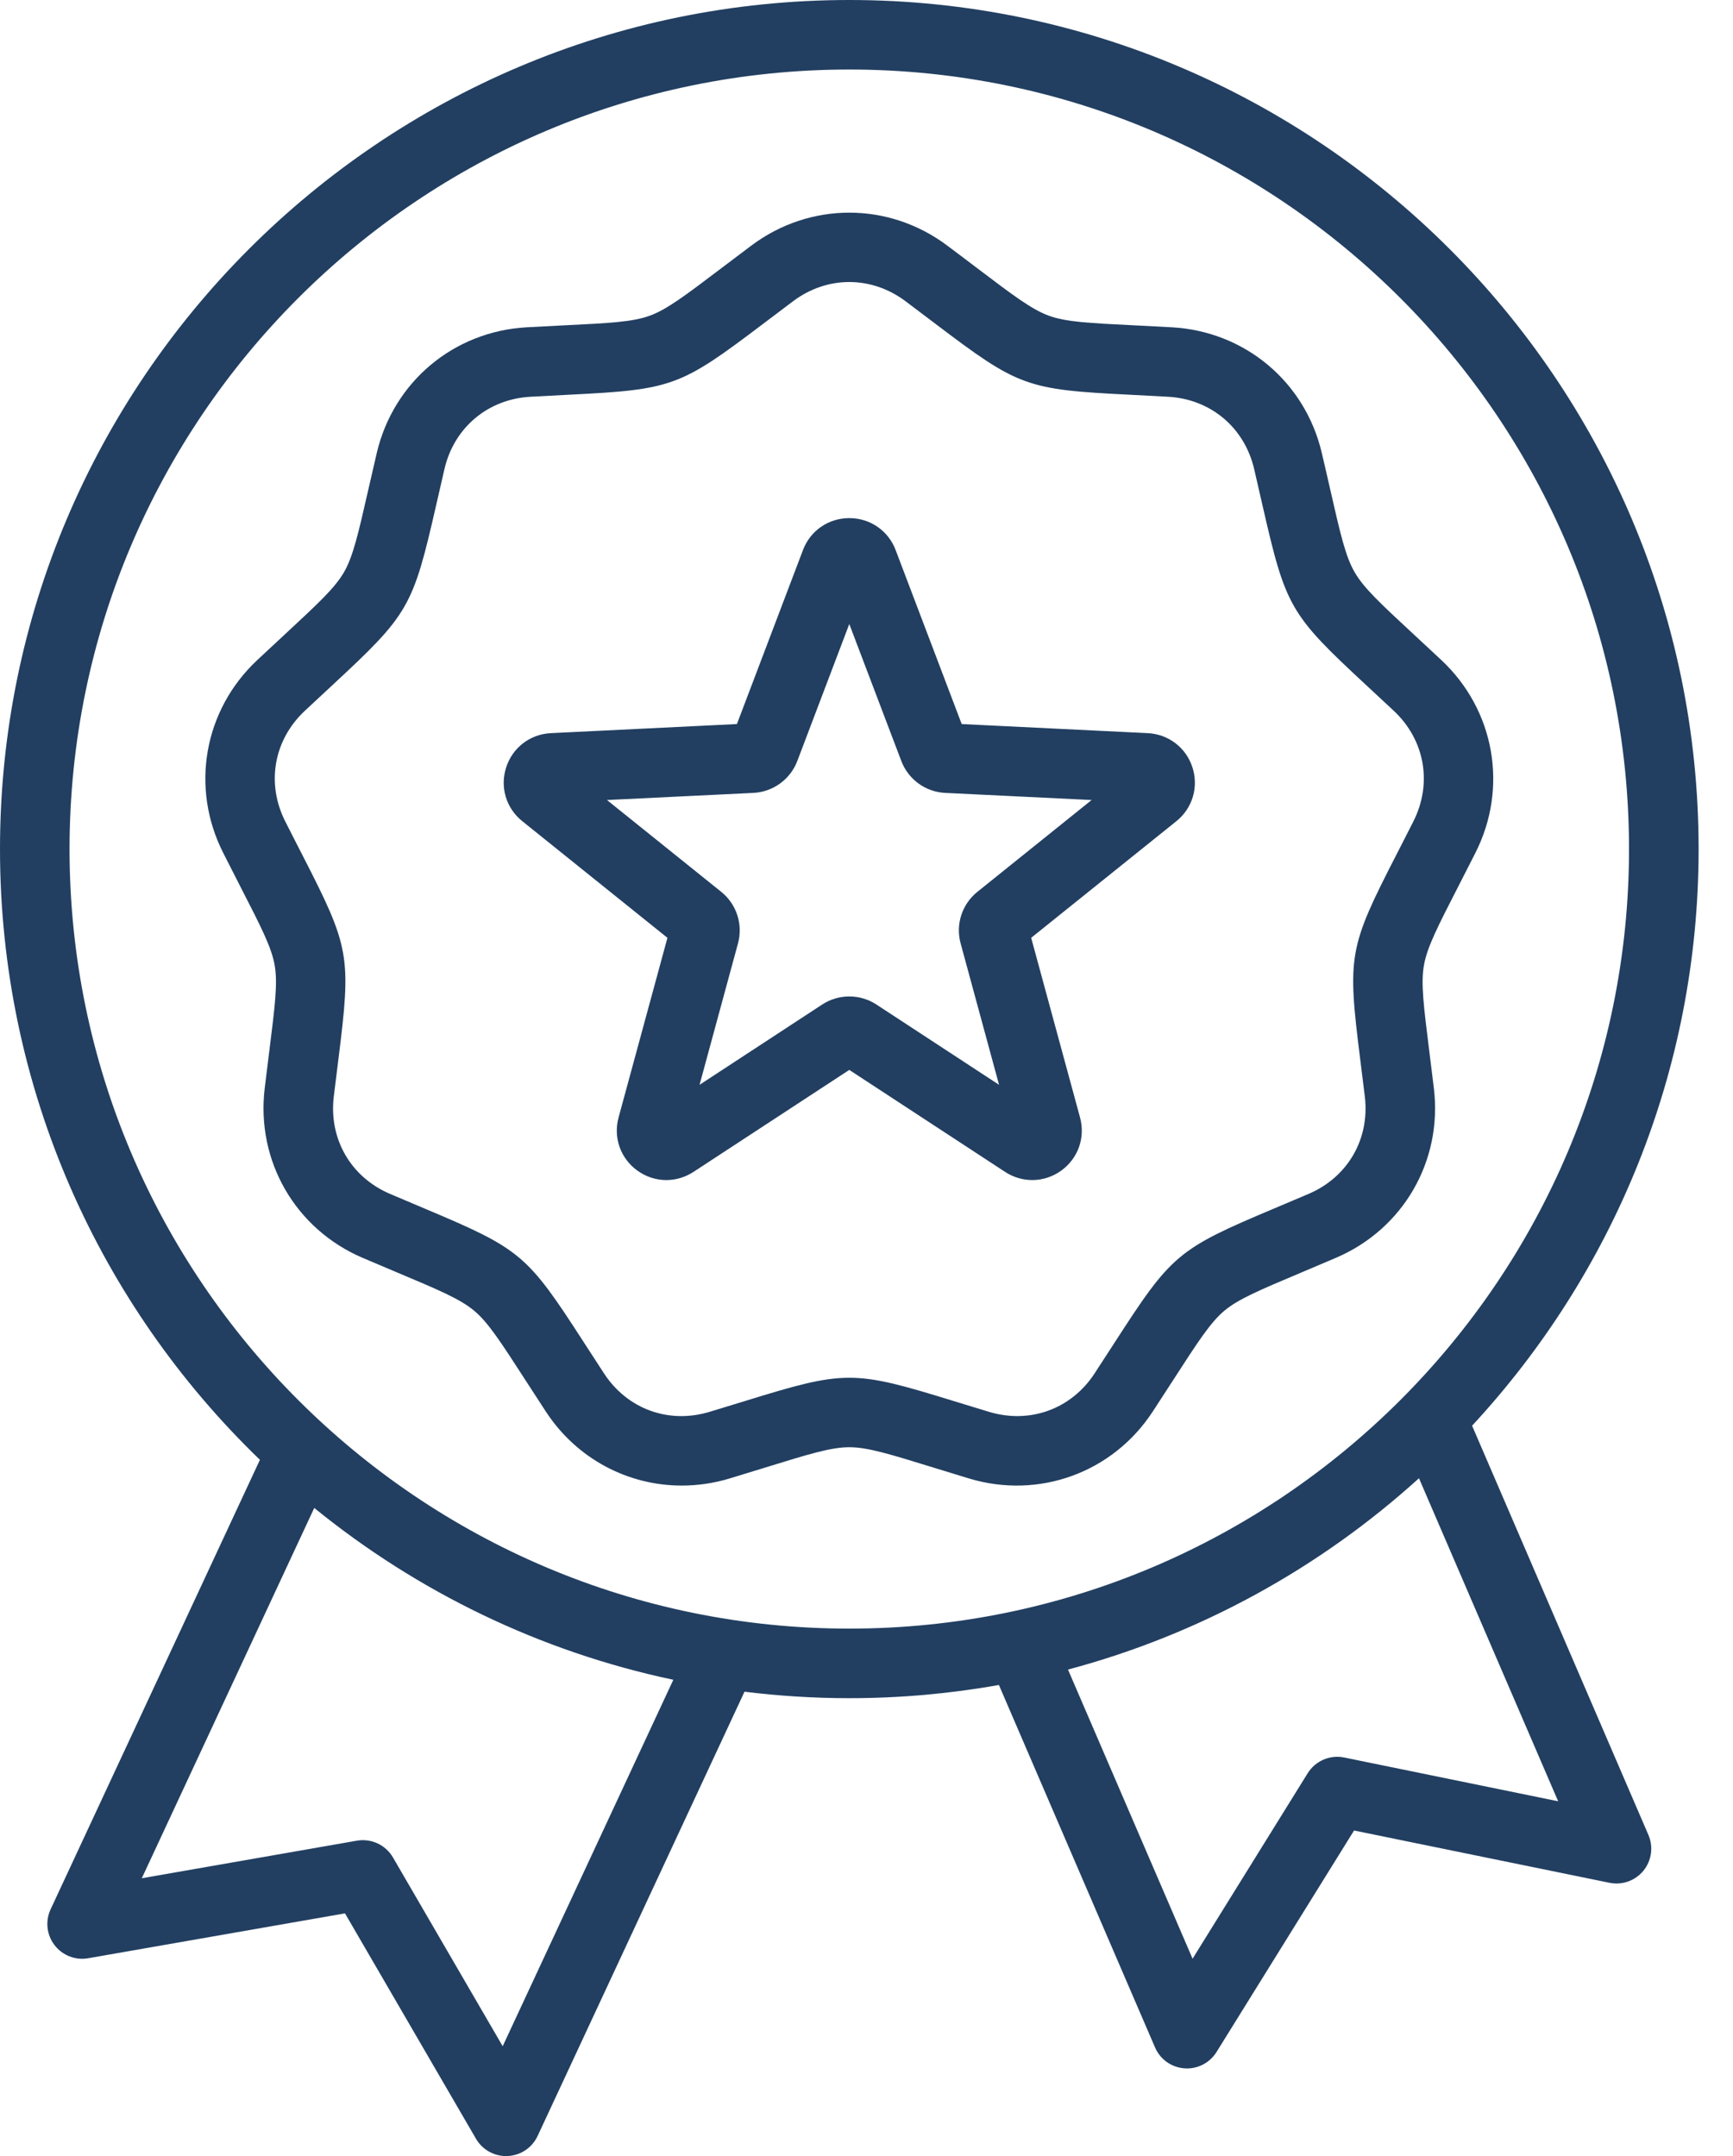 <svg width="45" height="56" viewBox="0 0 45 56" fill="none" xmlns="http://www.w3.org/2000/svg">
<path id="Vector" d="M38.225 37.03C41.873 33.094 44.107 27.83 44.107 22.053C44.107 9.893 34.214 0 22.053 0C9.893 0 0 9.893 0 22.053C0 28.275 2.591 33.903 6.749 37.916L1.314 49.591C1.172 49.896 1.211 50.254 1.416 50.521C1.621 50.788 1.957 50.92 2.288 50.862L8.958 49.696L12.36 55.551C12.523 55.83 12.821 56 13.141 56C13.155 56 13.169 56 13.182 55.999C13.518 55.984 13.818 55.783 13.96 55.478L19.332 43.939C20.224 44.049 21.132 44.107 22.053 44.107C23.378 44.107 24.676 43.989 25.938 43.764L29.992 53.178C30.125 53.487 30.419 53.697 30.755 53.721C30.777 53.723 30.799 53.724 30.822 53.724C31.133 53.724 31.424 53.563 31.589 53.297L35.16 47.544L41.793 48.902C42.123 48.97 42.462 48.848 42.675 48.587C42.887 48.326 42.937 47.969 42.804 47.66L38.225 37.03ZM13.053 53.147L10.204 48.244C10.014 47.917 9.641 47.744 9.268 47.808L3.682 48.784L8.16 39.166C10.825 41.334 14.004 42.893 17.484 43.629L13.053 53.147ZM1.806 22.053C1.806 10.889 10.889 1.806 22.053 1.806C33.218 1.806 42.3 10.889 42.3 22.053C42.3 33.218 33.218 42.3 22.053 42.3C10.889 42.3 1.806 33.218 1.806 22.053ZM34.905 45.648C34.535 45.572 34.156 45.735 33.956 46.056L30.967 50.874L27.732 43.364C31.171 42.447 34.282 40.718 36.846 38.395L40.46 46.785L34.905 45.648ZM37.233 28.269C37.19 27.907 37.15 27.586 37.113 27.297C36.966 26.123 36.892 25.535 36.975 25.069C37.057 24.603 37.328 24.075 37.867 23.023C38 22.764 38.148 22.475 38.312 22.15C39.168 20.457 38.814 18.446 37.43 17.147C37.164 16.898 36.927 16.678 36.713 16.48C35.846 15.675 35.411 15.272 35.175 14.862C34.938 14.453 34.806 13.874 34.543 12.721C34.478 12.437 34.407 12.121 34.323 11.767C33.891 9.919 32.327 8.607 30.432 8.501C30.068 8.481 29.745 8.465 29.454 8.45C28.273 8.392 27.68 8.362 27.235 8.2C26.791 8.038 26.318 7.68 25.375 6.966C25.143 6.79 24.885 6.594 24.593 6.376C23.074 5.239 21.033 5.239 19.513 6.376C19.222 6.594 18.963 6.79 18.731 6.966C17.789 7.68 17.316 8.038 16.871 8.2C16.427 8.362 15.834 8.392 14.653 8.45C14.362 8.465 14.038 8.481 13.675 8.501C11.78 8.607 10.216 9.919 9.783 11.767C9.7 12.121 9.628 12.437 9.563 12.721C9.3 13.874 9.168 14.453 8.932 14.862C8.695 15.272 8.26 15.675 7.393 16.48C7.18 16.678 6.942 16.898 6.677 17.147C5.293 18.446 4.938 20.457 5.795 22.15C5.959 22.475 6.107 22.764 6.239 23.023C6.779 24.075 7.05 24.603 7.132 25.069C7.214 25.535 7.14 26.124 6.993 27.297C6.957 27.586 6.917 27.907 6.873 28.269C6.648 30.153 7.669 31.921 9.413 32.669C9.748 32.812 10.047 32.938 10.315 33.051C11.405 33.51 11.952 33.741 12.314 34.045C12.676 34.349 12.998 34.847 13.64 35.841C13.798 36.085 13.974 36.358 14.173 36.662C14.975 37.889 16.303 38.585 17.703 38.585C18.115 38.585 18.534 38.525 18.947 38.4C19.295 38.294 19.605 38.199 19.883 38.113C21.013 37.764 21.58 37.589 22.053 37.589C22.526 37.589 23.093 37.764 24.224 38.113C24.502 38.199 24.811 38.294 25.16 38.4C26.976 38.949 28.895 38.251 29.933 36.662C30.133 36.357 30.308 36.085 30.466 35.841C31.108 34.847 31.43 34.348 31.792 34.044C32.155 33.741 32.702 33.51 33.791 33.051C34.06 32.938 34.358 32.812 34.693 32.668C36.438 31.921 37.459 30.153 37.233 28.269ZM36.26 22.198C35.017 24.621 34.982 24.82 35.321 27.522C35.357 27.807 35.397 28.126 35.44 28.483C35.571 29.581 34.999 30.573 33.982 31.008C33.651 31.15 33.355 31.274 33.09 31.386C30.581 32.443 30.426 32.573 28.949 34.861C28.793 35.103 28.619 35.372 28.422 35.673C27.817 36.599 26.741 36.99 25.682 36.67C25.338 36.566 25.031 36.472 24.756 36.387C22.154 35.584 21.952 35.584 19.351 36.387C19.075 36.472 18.769 36.566 18.424 36.67C17.365 36.991 16.29 36.599 15.685 35.673C15.488 35.372 15.314 35.102 15.158 34.861C13.681 32.573 13.526 32.443 11.017 31.386C10.751 31.274 10.456 31.15 10.125 31.008C9.108 30.573 8.536 29.581 8.667 28.483C8.71 28.126 8.75 27.808 8.786 27.522C9.124 24.82 9.089 24.621 7.847 22.198C7.716 21.942 7.569 21.657 7.407 21.335C6.908 20.348 7.107 19.221 7.913 18.464C8.176 18.218 8.411 18 8.622 17.804C10.618 15.952 10.719 15.777 11.325 13.123C11.389 12.842 11.46 12.529 11.542 12.178C11.794 11.102 12.671 10.366 13.775 10.305C14.135 10.285 14.455 10.269 14.743 10.254C17.462 10.119 17.652 10.05 19.822 8.406C20.052 8.232 20.308 8.038 20.596 7.822C21.038 7.491 21.546 7.325 22.053 7.325C22.561 7.325 23.068 7.491 23.511 7.822C23.799 8.038 24.055 8.232 24.284 8.406C26.455 10.05 26.645 10.119 29.364 10.254C29.652 10.269 29.972 10.285 30.331 10.305C31.436 10.366 32.312 11.102 32.565 12.178C32.647 12.529 32.718 12.842 32.782 13.123C33.388 15.777 33.489 15.952 35.485 17.804C35.696 18 35.931 18.218 36.194 18.464C37 19.221 37.199 20.348 36.7 21.335C36.538 21.657 36.391 21.942 36.26 22.198ZM29.802 19.042L24.972 18.806L23.256 14.285C23.065 13.782 22.593 13.457 22.053 13.457C21.514 13.457 21.042 13.782 20.851 14.285L19.135 18.806L14.305 19.042C13.766 19.068 13.311 19.416 13.144 19.929C12.977 20.441 13.141 20.991 13.561 21.328L17.331 24.358L16.062 29.025C15.921 29.545 16.111 30.085 16.547 30.402C16.774 30.567 17.038 30.65 17.302 30.65C17.546 30.65 17.791 30.579 18.007 30.438L22.053 27.789L26.099 30.438C26.55 30.733 27.124 30.719 27.56 30.402C27.996 30.085 28.186 29.545 28.045 29.025L26.776 24.358L30.546 21.329C30.966 20.991 31.129 20.442 30.963 19.929C30.796 19.416 30.34 19.068 29.802 19.042ZM21.567 14.927L21.567 14.928C21.567 14.927 21.567 14.927 21.567 14.927ZM25.379 23.164C24.98 23.484 24.809 24.01 24.944 24.503L25.942 28.176L22.758 26.091C22.33 25.811 21.777 25.811 21.349 26.091L18.165 28.176L19.163 24.503C19.297 24.009 19.126 23.484 18.728 23.164L15.761 20.779L19.562 20.594C20.073 20.569 20.521 20.244 20.703 19.766L22.053 16.208L23.404 19.766C23.586 20.245 24.034 20.57 24.544 20.594L28.345 20.779L25.379 23.164Z" fill="#223F61"/>
</svg>

